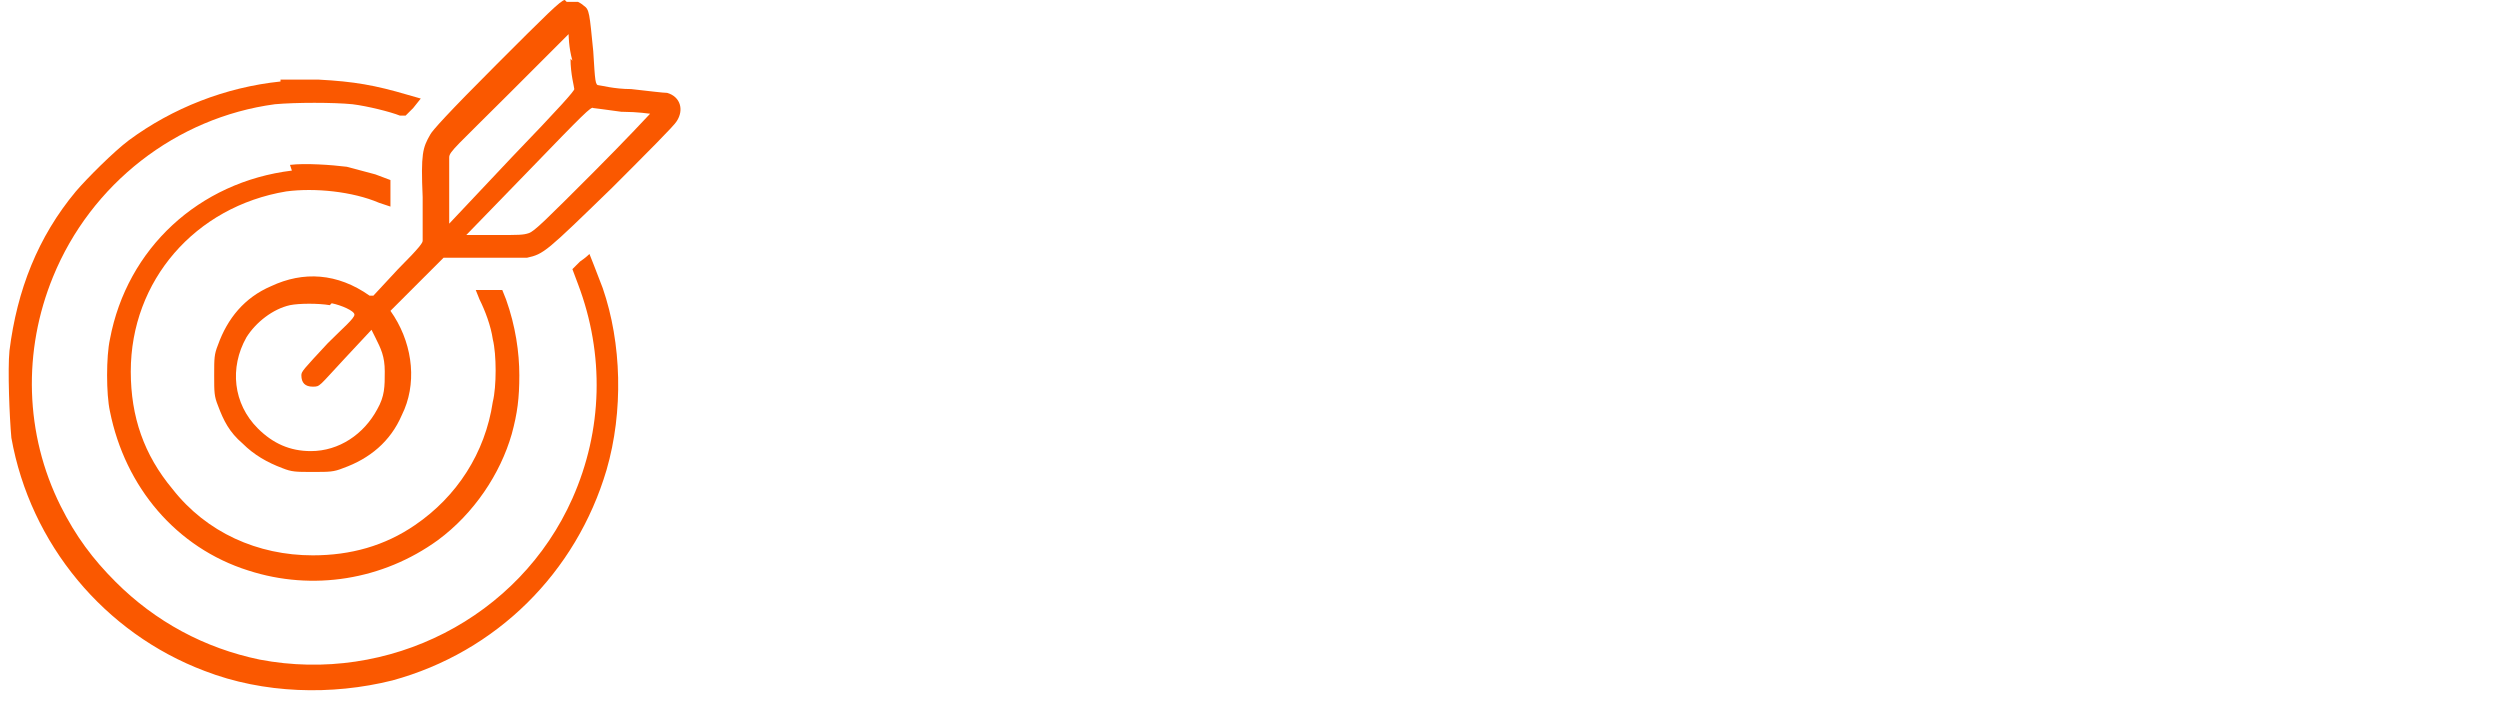 <?xml version="1.0" encoding="UTF-8"?>
<svg id="Camada_1" xmlns="http://www.w3.org/2000/svg" version="1.1" viewBox="0 0 131.9 38.4">
  <!-- Generator: Adobe Illustrator 29.1.0, SVG Export Plug-In . SVG Version: 2.1.0 Build 142)  -->
  <defs>
    <style>
      .st0 {
        fill: #fa5800;
      }
    </style>
  </defs>
  <path class="st0" d="M29.8,0c-.2,0-1,.8-3.6,3.4s-3.4,3.5-3.5,3.7c-.4.7-.5,1-.4,3.3,0,1.1,0,2.2,0,2.3,0,.1-.1.3-1.3,1.5l-1.3,1.4h-.2c-1.7-1.2-3.5-1.3-5.2-.5-1.4.6-2.3,1.7-2.8,3.1-.2.5-.2.7-.2,1.6s0,1.1.2,1.6c.3.8.6,1.4,1.3,2,.6.6,1.3,1,2.1,1.3.5.2.7.2,1.6.2s1.1,0,1.6-.2c1.4-.5,2.5-1.4,3.1-2.8.8-1.6.6-3.6-.4-5.2l-.2-.3,1.4-1.4,1.4-1.4h2c1.3,0,2.2,0,2.4,0,.9-.2,1-.3,4.5-3.7,1.8-1.8,3.3-3.3,3.4-3.5.4-.6.2-1.3-.5-1.5-.2,0-1-.1-1.9-.2-.9,0-1.6-.2-1.7-.2-.2,0-.2-.2-.3-1.8-.2-2-.2-2.2-.5-2.4-.1-.1-.3-.2-.3-.2s-.1,0-.2,0c0,0-.2,0-.4,0ZM30.1,3.1c0,.8.2,1.5.2,1.6,0,.1-.7.9-3.3,3.6l-3.3,3.5v-1.6c0-1.1,0-1.7,0-1.9,0-.3.4-.6,3.2-3.4,1.7-1.7,3.1-3.1,3.1-3.1,0,0,0,.7.2,1.4ZM32.9,5.9c.7,0,1.4.1,1.4.1s-1.3,1.4-3,3.1c-2.5,2.5-3.1,3.1-3.4,3.2-.3.1-.5.1-1.8.1h-1.5s3.3-3.4,3.3-3.4c2.9-3,3.3-3.4,3.4-3.3,0,0,.8.1,1.5.2ZM17.5,16c.5.1,1.2.4,1.2.6s-.6.7-1.4,1.5c-1.3,1.4-1.4,1.5-1.4,1.7,0,.4.2.6.6.6s.3,0,1.7-1.5l1.4-1.5.2.4c.3.6.5,1,.5,1.8,0,.8,0,1.3-.4,2-.7,1.3-2,2.2-3.5,2.2-1.1,0-2-.4-2.8-1.2-1.3-1.3-1.5-3.2-.6-4.8.5-.8,1.4-1.5,2.3-1.7.5-.1,1.5-.1,2.1,0Z"/>
  <path class="st0" d="M14.8,4.3c-2.9.3-5.7,1.4-8,3.1-.8.6-2.2,2-2.8,2.7-2,2.4-3.1,5.2-3.5,8.4-.1,1,0,3.5.1,4.6,1,5.6,4.9,10.3,10.2,12.3,3.1,1.2,6.7,1.3,9.9.5,5.5-1.5,9.7-5.7,11.3-11.1.9-3.1.8-6.7-.2-9.6-.3-.8-.7-1.8-.7-1.8s-.2.2-.5.4l-.4.4.3.8c1.4,3.7,1.3,7.7-.3,11.3-2.8,6.3-9.7,9.8-16.5,8.5-2.9-.6-5.5-2-7.6-4.1-1.2-1.2-2.1-2.4-2.9-4-1.9-3.8-2-8.2-.4-12.1,2-4.9,6.5-8.4,11.7-9.1,1.1-.1,3.1-.1,4.1,0,.8.1,2,.4,2.5.6h.3c0,0,.4-.4.4-.4l.4-.5-.7-.2c-1.7-.5-2.8-.7-4.7-.8-.8,0-1.7,0-2,0Z"/>
  <path class="st0" d="M15.4,9c-4.9.6-8.7,4.1-9.6,8.9-.2.9-.2,2.9,0,3.8.8,4,3.5,7.2,7.3,8.4,3.4,1.1,7.1.5,10-1.6,1.9-1.4,3.3-3.5,3.9-5.6.3-1.1.4-1.9.4-3.1s-.2-2.6-.7-4l-.2-.5h-1.4l.2.5c.3.6.6,1.4.7,2.1.2.8.2,2.5,0,3.3-.4,2.7-1.9,5-4.1,6.5-1.6,1.1-3.4,1.6-5.4,1.6-2.9,0-5.6-1.2-7.4-3.5-1.5-1.8-2.2-3.8-2.2-6.2,0-4.8,3.4-8.7,8.2-9.5,1.5-.2,3.5,0,4.9.6l.6.2v-.7s0-.7,0-.7l-.8-.3c-.4-.1-1.1-.3-1.5-.4-.8-.1-2.2-.2-3-.1Z"/>
</svg>